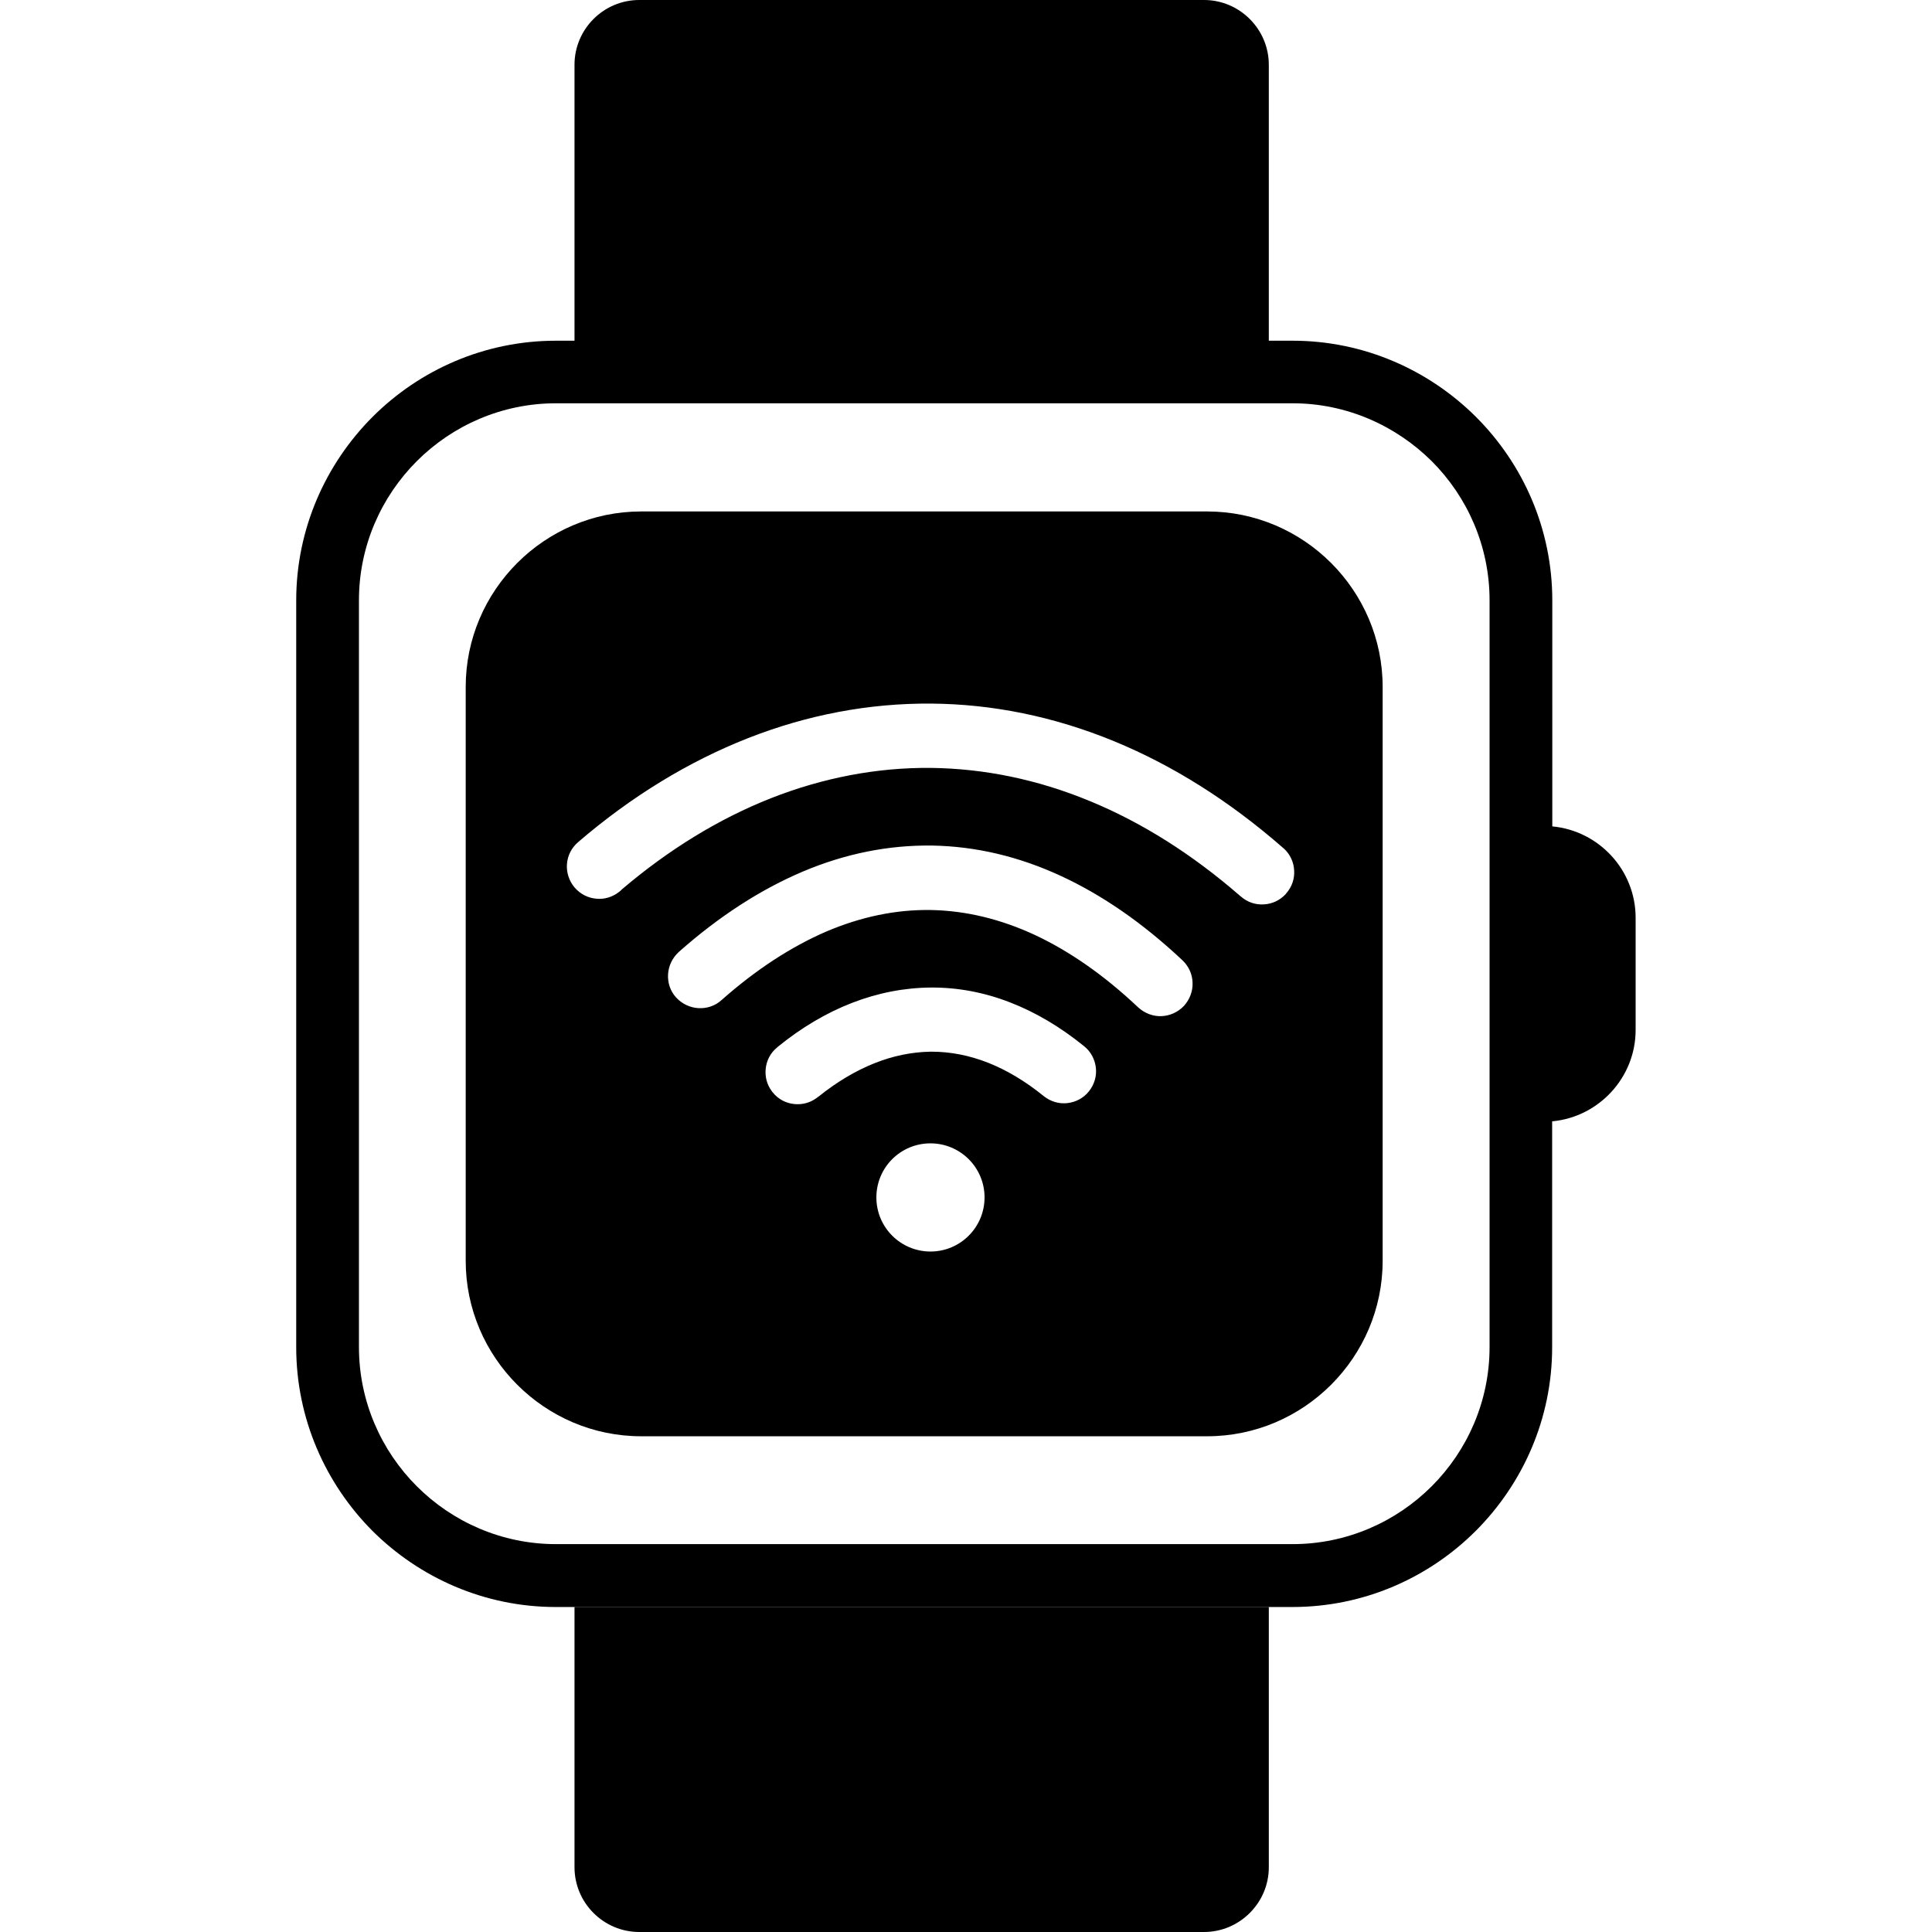 <?xml version="1.0" encoding="utf-8"?>

<!-- Uploaded to: SVG Repo, www.svgrepo.com, Generator: SVG Repo Mixer Tools -->
<svg fill="#000000" width="800px" height="800px" viewBox="-18.84 0 122.88 122.88" version="1.1" id="Layer_1" xmlns="http://www.w3.org/2000/svg" xmlns:xlink="http://www.w3.org/1999/xlink"  style="enable-background:new 0 0 85.2 122.88" xml:space="preserve">

<style type="text/css">.st0{fill-rule:evenodd;clip-rule:evenodd;}</style>

<g>

<path class="st0" d="M79.88,52.56c2.97,0.27,5.31,2.78,5.31,5.81v7.14c0,3.03-2.35,5.54-5.31,5.81v14.37 c0,4.54-1.86,8.67-4.85,11.67c-2.99,2.99-7.12,4.85-11.67,4.85h-1.51H17.69h-1.18c-4.54,0-8.67-1.86-11.67-4.85 C1.86,94.36,0,90.23,0,85.69v-47.5c0-4.54,1.86-8.67,4.85-11.67c2.99-2.99,7.12-4.85,11.67-4.85h1.18V4.12 c0-2.27,1.85-4.12,4.12-4.12h35.92c2.27,0,4.12,1.86,4.12,4.12v17.55h1.51c4.54,0,8.67,1.86,11.67,4.85 c2.99,2.99,4.85,7.12,4.85,11.67V52.56L79.88,52.56z M40.34,72.72c1.89,0,3.44,1.53,3.44,3.44c0,1.89-1.53,3.44-3.44,3.44 c-1.89,0-3.44-1.53-3.44-3.44C36.9,74.26,38.43,72.72,40.34,72.72L40.34,72.72z M33.17,69.78l-0.01,0.01 c-0.02,0.02-0.05,0.03-0.07,0.05c-0.42,0.31-0.92,0.43-1.41,0.38c-0.52-0.05-1.02-0.3-1.37-0.74l0,0l0,0l-0.01-0.01l0,0l0,0 l-0.01-0.01c-0.02-0.02-0.03-0.05-0.05-0.07c-0.31-0.42-0.43-0.92-0.38-1.41c0.05-0.52,0.3-1.02,0.74-1.37l0,0l0,0l0.01-0.01 l0.02-0.02c1.51-1.23,3.09-2.16,4.71-2.79c1.65-0.64,3.34-0.97,5.04-0.98c1.68-0.01,3.36,0.3,5.01,0.94 c1.61,0.62,3.19,1.55,4.72,2.79c0.44,0.35,0.69,0.85,0.75,1.37c0.06,0.52-0.09,1.06-0.44,1.5c-0.35,0.44-0.85,0.69-1.37,0.75 c-0.52,0.06-1.06-0.09-1.5-0.44c-1.17-0.95-2.36-1.66-3.55-2.13c-1.2-0.47-2.4-0.7-3.59-0.7c-0.02,0-0.05,0-0.07,0 c-1.18,0.02-2.37,0.26-3.55,0.73c-1.21,0.48-2.4,1.19-3.56,2.12C33.2,69.75,33.18,69.77,33.17,69.78L33.17,69.78L33.17,69.78z M20.53,56.73c-0.42,0.33-0.94,0.48-1.43,0.43c-0.52-0.04-1.02-0.28-1.39-0.71l-0.01-0.01l0,0c-0.36-0.43-0.52-0.97-0.48-1.49 c0.04-0.52,0.28-1.02,0.71-1.39l0,0v0c3.4-2.92,7.04-5.13,10.8-6.61c3.79-1.49,7.71-2.23,11.66-2.2c3.89,0.03,7.8,0.82,11.62,2.39 c3.7,1.52,7.32,3.78,10.76,6.79l0.01,0.01l0,0c0.01,0.01,0.03,0.02,0.04,0.03v0v0l0,0c0.4,0.37,0.62,0.86,0.65,1.37 c0.04,0.53-0.13,1.06-0.51,1.49l0,0l-0.03,0.04l0,0l0,0v0l0,0c-0.37,0.4-0.86,0.62-1.37,0.65c-0.53,0.04-1.06-0.13-1.49-0.51 c-0.01-0.01-0.02-0.02-0.04-0.03l0,0l0,0l0,0l-0.01-0.01c-3.07-2.67-6.27-4.67-9.52-6.01c-3.35-1.39-6.76-2.08-10.14-2.12 c-3.42-0.03-6.84,0.62-10.17,1.93c-3.29,1.3-6.47,3.24-9.48,5.8C20.65,56.64,20.59,56.69,20.53,56.73L20.53,56.73z M27.05,63.61 c-0.42,0.38-0.95,0.54-1.47,0.51c-0.52-0.03-1.03-0.26-1.41-0.67l-0.01-0.01l0,0c-0.38-0.42-0.54-0.95-0.51-1.47 c0.03-0.52,0.26-1.03,0.67-1.41l0.01-0.01l0,0c2.56-2.27,5.21-3.98,7.9-5.12c2.7-1.14,5.45-1.69,8.23-1.65 c2.74,0.05,5.47,0.68,8.17,1.93c2.62,1.21,5.21,2.99,7.74,5.37c0.41,0.39,0.63,0.91,0.64,1.43c0.02,0.52-0.17,1.05-0.55,1.47 c-0.39,0.41-0.91,0.63-1.43,0.65c-0.52,0.02-1.05-0.17-1.47-0.55c-2.17-2.05-4.36-3.57-6.55-4.6c-2.21-1.03-4.43-1.56-6.63-1.6 c-2.23-0.04-4.46,0.43-6.67,1.37C31.47,60.22,29.24,61.67,27.05,63.61L27.05,63.61L27.05,63.61z M21.94,32.53h36 c6.14,0,11.16,5.02,11.16,11.16v36.5c0,6.14-5.02,11.16-11.16,11.16h-36c-6.14,0-11.16-5.02-11.16-11.16v-36.5 C10.78,37.55,15.8,32.53,21.94,32.53L21.94,32.53z M63.37,25.65H16.52c-3.44,0-6.58,1.41-8.85,3.68c-2.27,2.27-3.68,5.41-3.68,8.85 v47.5c0,3.44,1.41,6.58,3.68,8.85c2.27,2.27,5.41,3.68,8.85,3.68h46.85c3.44,0,6.58-1.41,8.85-3.68c2.27-2.27,3.68-5.41,3.68-8.85 v-47.5c0-3.44-1.41-6.58-3.68-8.85C69.94,27.07,66.81,25.65,63.37,25.65L63.37,25.65z M61.86,102.2v16.56 c0,2.27-1.86,4.12-4.12,4.12H21.82c-2.27,0-4.12-1.85-4.12-4.12V102.2H61.86L61.86,102.2z"/>

</g>

</svg>